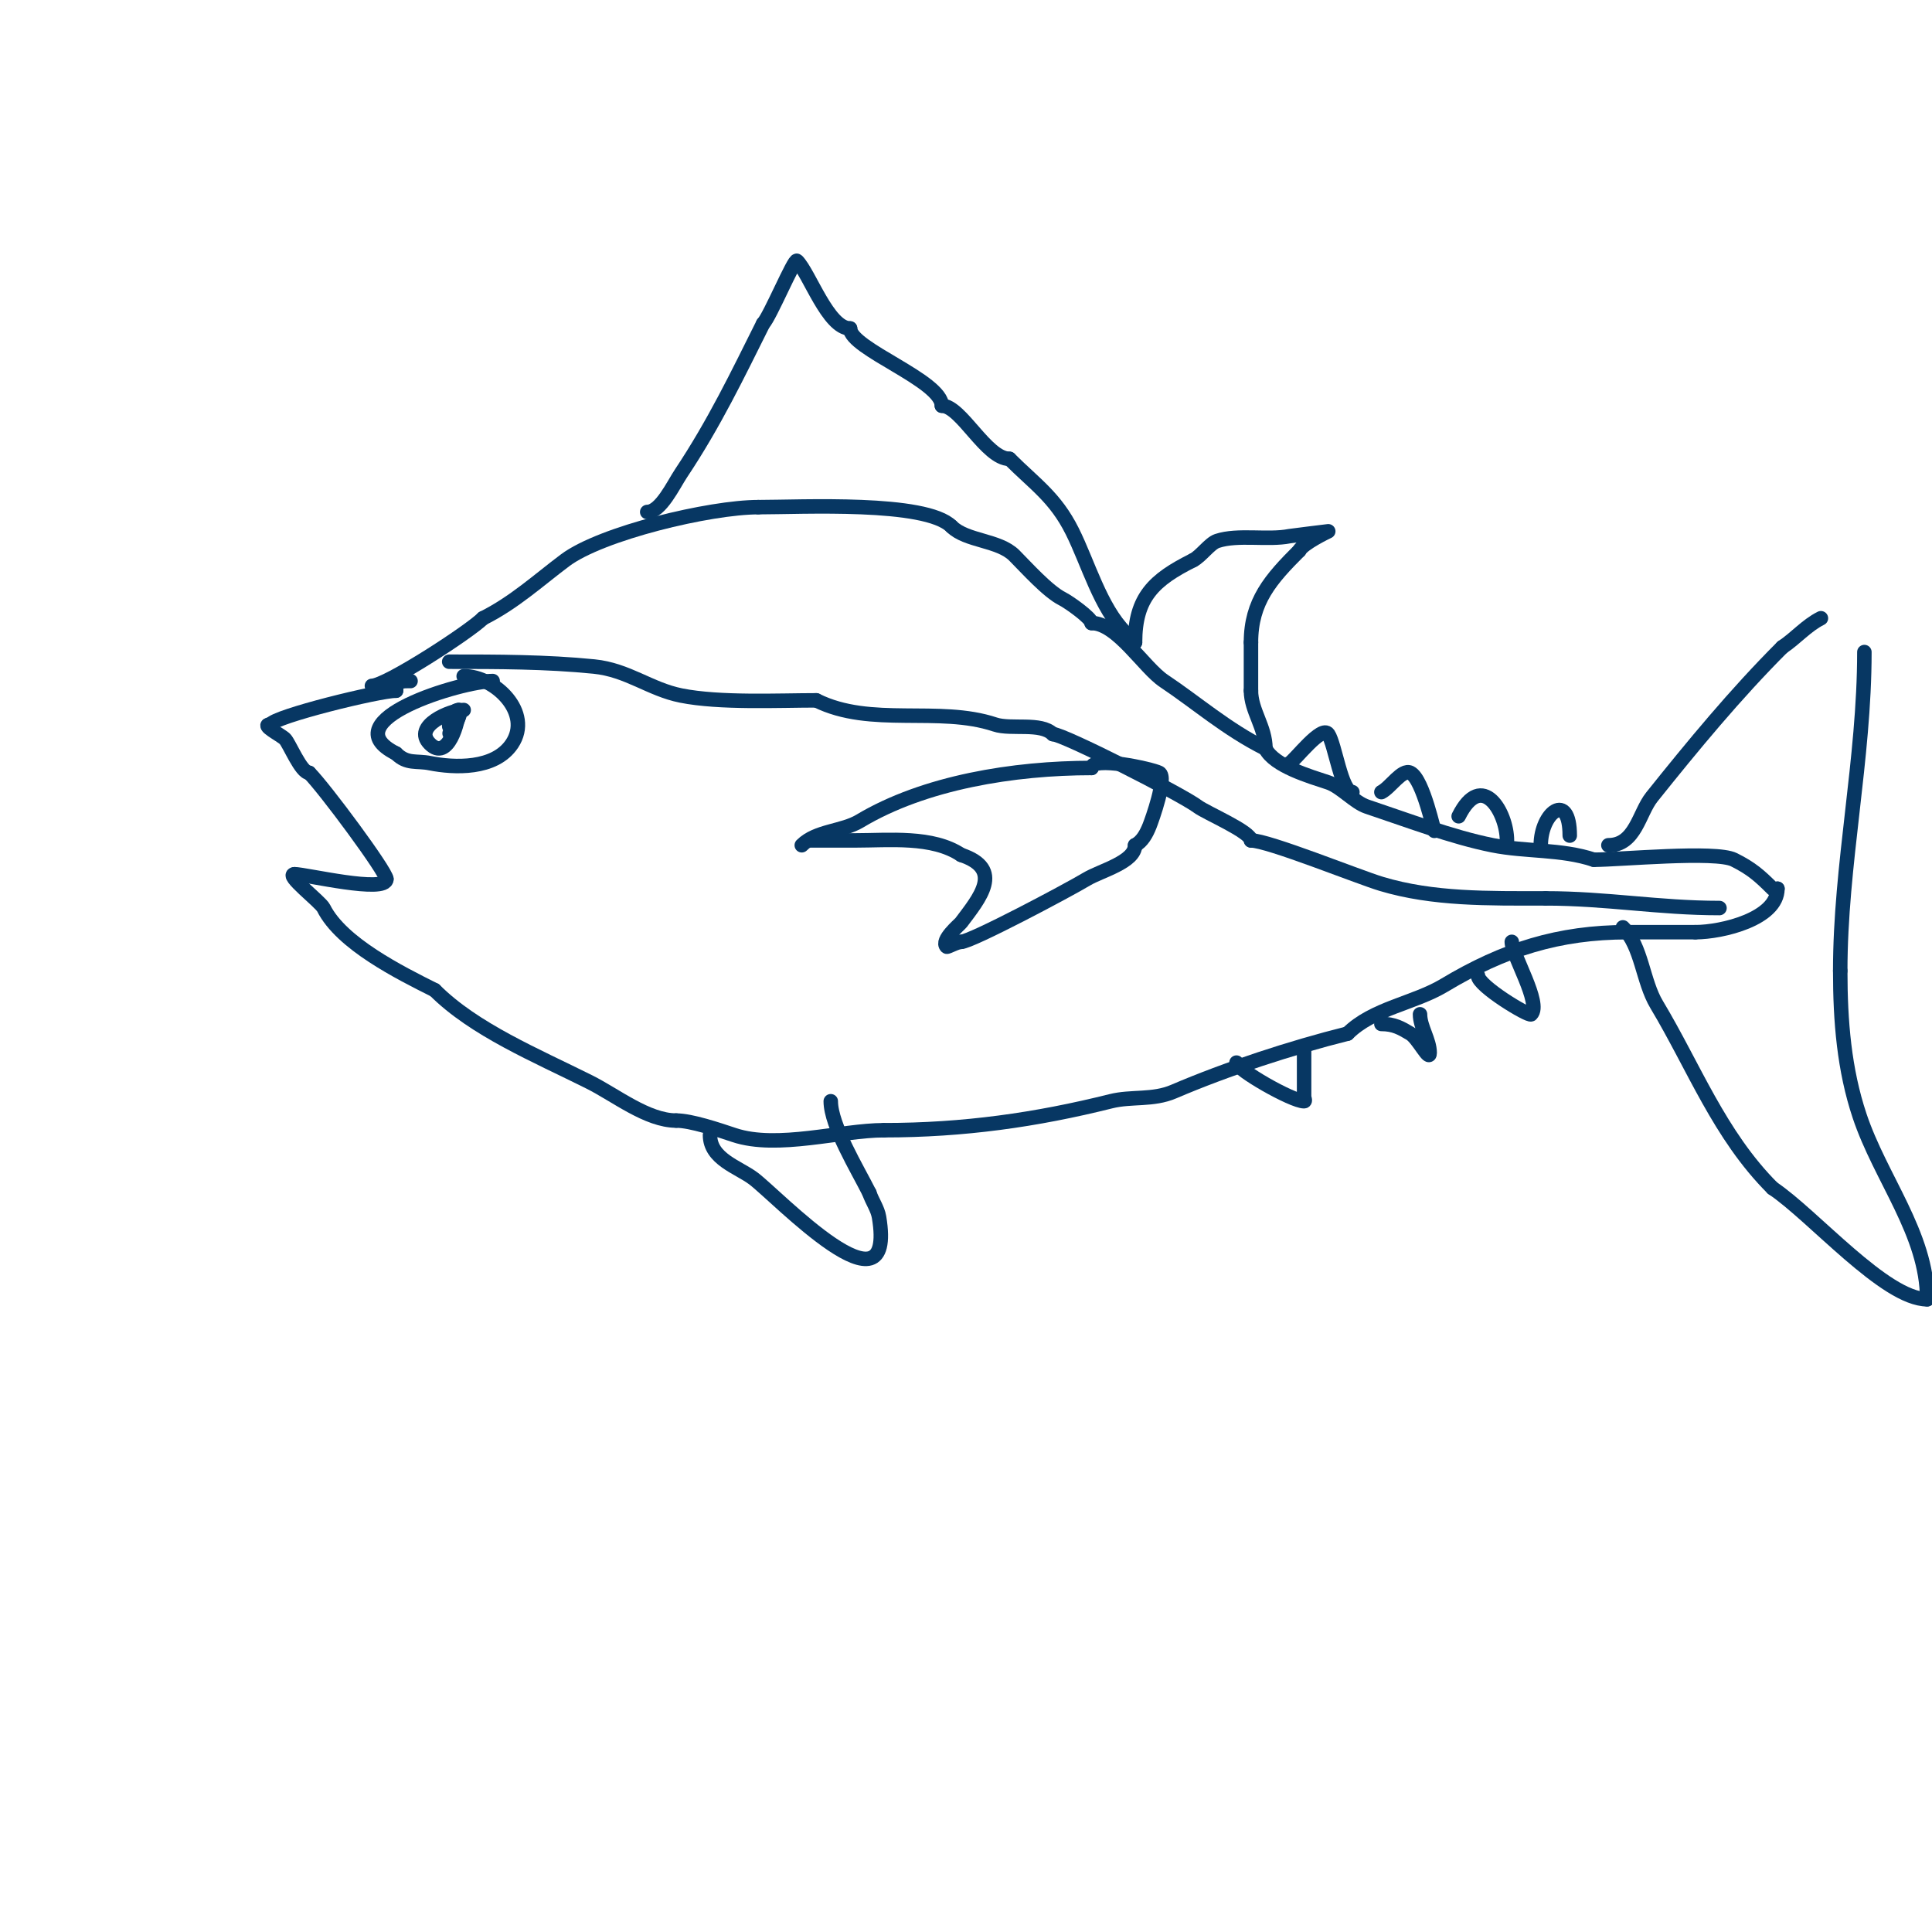 <svg viewBox='0 0 400 400' version='1.1' xmlns='http://www.w3.org/2000/svg' xmlns:xlink='http://www.w3.org/1999/xlink'><g fill='none' stroke='#073763' stroke-width='3' stroke-linecap='round' stroke-linejoin='round'><path d='M77,142c2.963,0 20.216,-11.216 23,-14'/><path d='M100,128c6.456,-3.228 11.439,-7.829 17,-12c7.492,-5.619 29.986,-11 40,-11'/><path d='M157,105c8.889,0 34.647,-1.353 40,4'/><path d='M197,109c3.072,3.072 9.779,2.779 13,6c2.445,2.445 6.892,7.446 10,9c1.219,0.609 6,3.969 6,5'/><path d='M226,129c5.309,0 10.845,9.23 15,12c6.746,4.498 12.902,9.951 21,14'/><path d='M262,155c1.818,3.637 9.297,5.766 13,7c2.594,0.865 5.45,4.15 8,5c8.01,2.67 17.625,6.325 26,8c6.896,1.379 14.251,0.75 21,3'/><path d='M330,178c5.386,0 25.181,-1.909 29,0c3.596,1.798 5.265,3.265 8,6c0.236,0.236 0.667,0 1,0'/><path d='M368,184c0,6.22 -11.424,9 -17,9'/><path d='M351,193c-4.667,0 -9.333,0 -14,0'/><path d='M337,193c-14.288,0 -25.627,3.576 -38,11c-6.247,3.748 -14.769,4.769 -20,10'/><path d='M279,214c-11.664,2.916 -25.022,7.295 -36,12c-4.327,1.855 -8.732,0.933 -13,2c-15.471,3.868 -30.503,6 -47,6'/><path d='M183,234c-8.861,0 -22.027,3.991 -31,1c-3.274,-1.091 -8.909,-3 -12,-3'/><path d='M140,232c-6.006,0 -12.535,-5.267 -18,-8c-11.005,-5.502 -23.815,-10.815 -32,-19'/><path d='M90,205c-7.181,-3.591 -19.327,-9.654 -23,-17c-0.662,-1.325 -8.145,-7 -6,-7'/><path d='M61,181c2.266,0 19,4.029 19,1'/><path d='M80,182c0,-1.527 -12.8,-18.8 -16,-22'/><path d='M64,160c-1.676,0 -4.105,-6.105 -5,-7c-0.86,-0.86 -5.217,-3 -3,-3'/><path d='M56,150c0.838,-1.675 22.454,-7 26,-7'/><path d='M82,143c0,-2.12 1.31,-2 3,-2'/><path d='M96,147c-2.651,0 -10.68,3.32 -7,7c3.765,3.765 6,-4.739 6,-7'/><path d='M95,147c-1.995,0 -2,4.759 -2,3'/><path d='M102,141c-6.248,0 -33.683,8.158 -20,15'/><path d='M82,156c2.261,2.261 4.215,1.443 7,2c5.022,1.004 13.427,1.359 17,-4c4.271,-6.406 -3.47,-14 -10,-14'/><path d='M93,150c2.095,0 2,-2 2,-2c0,0 -3.591,7.183 -1,2'/><path d='M94,150c0.933,-0.933 2.009,-4.017 0,0'/><path d='M134,106c2.802,0 5.407,-5.61 7,-8c6.911,-10.367 11.734,-20.468 17,-31'/><path d='M158,67c1.386,-1.386 6.46,-13.54 7,-13c2.57,2.57 6.434,14 11,14'/><path d='M176,68c0,4.205 19,10.801 19,16'/><path d='M195,84c3.985,0 9.175,11 14,11'/><path d='M209,95c5.261,5.261 9.483,7.967 13,15c3.271,6.542 5.807,15.807 11,21'/><path d='M233,131c1.152,1.152 2,0.519 2,2'/><path d='M235,133c0,-9.354 3.943,-12.971 12,-17'/><path d='M247,116c1.632,-0.816 3.457,-3.486 5,-4c4.288,-1.429 10.498,-0.1 15,-1c0.325,-0.065 8,-1 8,-1c0,0 -5.239,2.478 -6,4'/><path d='M269,114c-5.887,5.887 -10,10.521 -10,19'/><path d='M259,133c0,3.333 0,6.667 0,10'/><path d='M259,143c0,4.182 3,7.474 3,12'/><path d='M267,158c1.068,-0.534 6.67,-7.994 8,-6c1.421,2.132 2.711,12 5,12'/><path d='M286,164c1.862,-0.931 4.3,-4.85 6,-4c2.703,1.352 5,12.854 5,12'/><path d='M302,169c4.849,-9.698 10,-0.706 10,5'/><path d='M319,175c0,-6.808 6,-11.358 6,-2'/><path d='M333,175c5.618,0 6.309,-6.636 9,-10c8.471,-10.589 17.293,-21.293 27,-31'/><path d='M369,134c2.816,-1.877 5.011,-4.506 8,-6'/><path d='M386,135c0,22.245 -5,44.045 -5,66'/><path d='M381,201c0,10.5 0.826,20.478 4,30c4.327,12.98 14,24.458 14,38'/><path d='M399,269c-8.721,0 -23.683,-17.455 -32,-23'/><path d='M367,246c-11.019,-11.019 -16.276,-25.126 -24,-38c-2.916,-4.86 -3.079,-12.079 -7,-16'/><path d='M313,195c0,2.597 6.215,12.785 4,15c-0.464,0.464 -11,-5.873 -11,-8'/><path d='M294,210c0,2.617 2,5.321 2,8c0,1.886 -2.383,-3.03 -4,-4c-1.892,-1.135 -3.371,-2 -6,-2'/><path d='M270,217c0,3.333 0,6.667 0,10c0,0.333 0.333,1 0,1c-2.479,0 -14,-6.595 -14,-8'/><path d='M166,175c3.01,-3.01 8.416,-2.85 12,-5c13.401,-8.04 31.961,-11 48,-11'/><path d='M226,159c0,-2.528 12.369,0.184 14,1c1.713,0.857 -1.539,9.848 -2,11c-0.619,1.547 -1.509,3.255 -3,4'/><path d='M235,175c0,3.492 -7.118,5.271 -10,7c-4.007,2.404 -23.977,13 -26,13'/><path d='M199,195c-0.882,0 -2.857,1.143 -3,1c-1.304,-1.304 2.659,-4.545 3,-5c3.811,-5.081 8.897,-11.034 0,-14'/><path d='M199,177c-5.963,-3.976 -14.852,-3 -22,-3c-0.296,0 -9,0 -9,0c0,0 1.567,-1 2,-1'/><path d='M93,137c10.067,0 20.06,0.006 30,1c6.948,0.695 11.567,4.713 18,6c8.043,1.609 20.277,1 28,1'/><path d='M169,145c11.289,5.644 25.346,1.115 37,5c3.336,1.112 9.503,-0.497 12,2'/><path d='M218,152c2.106,0 26.541,12.405 30,15c1.714,1.285 11,5.242 11,7'/><path d='M259,174c3.56,0 22.234,7.57 27,9c10.734,3.22 22.077,3 34,3'/><path d='M320,186c12.674,0 23.419,2 36,2'/><path d='M356,188'/><path d='M147,235c0,4.99 5.805,6.604 9,9c4.942,3.706 29.649,29.894 26,8c-0.295,-1.771 -1.432,-3.297 -2,-5'/><path d='M180,247c-2.468,-4.937 -8,-13.992 -8,-19'/></g>
</svg>